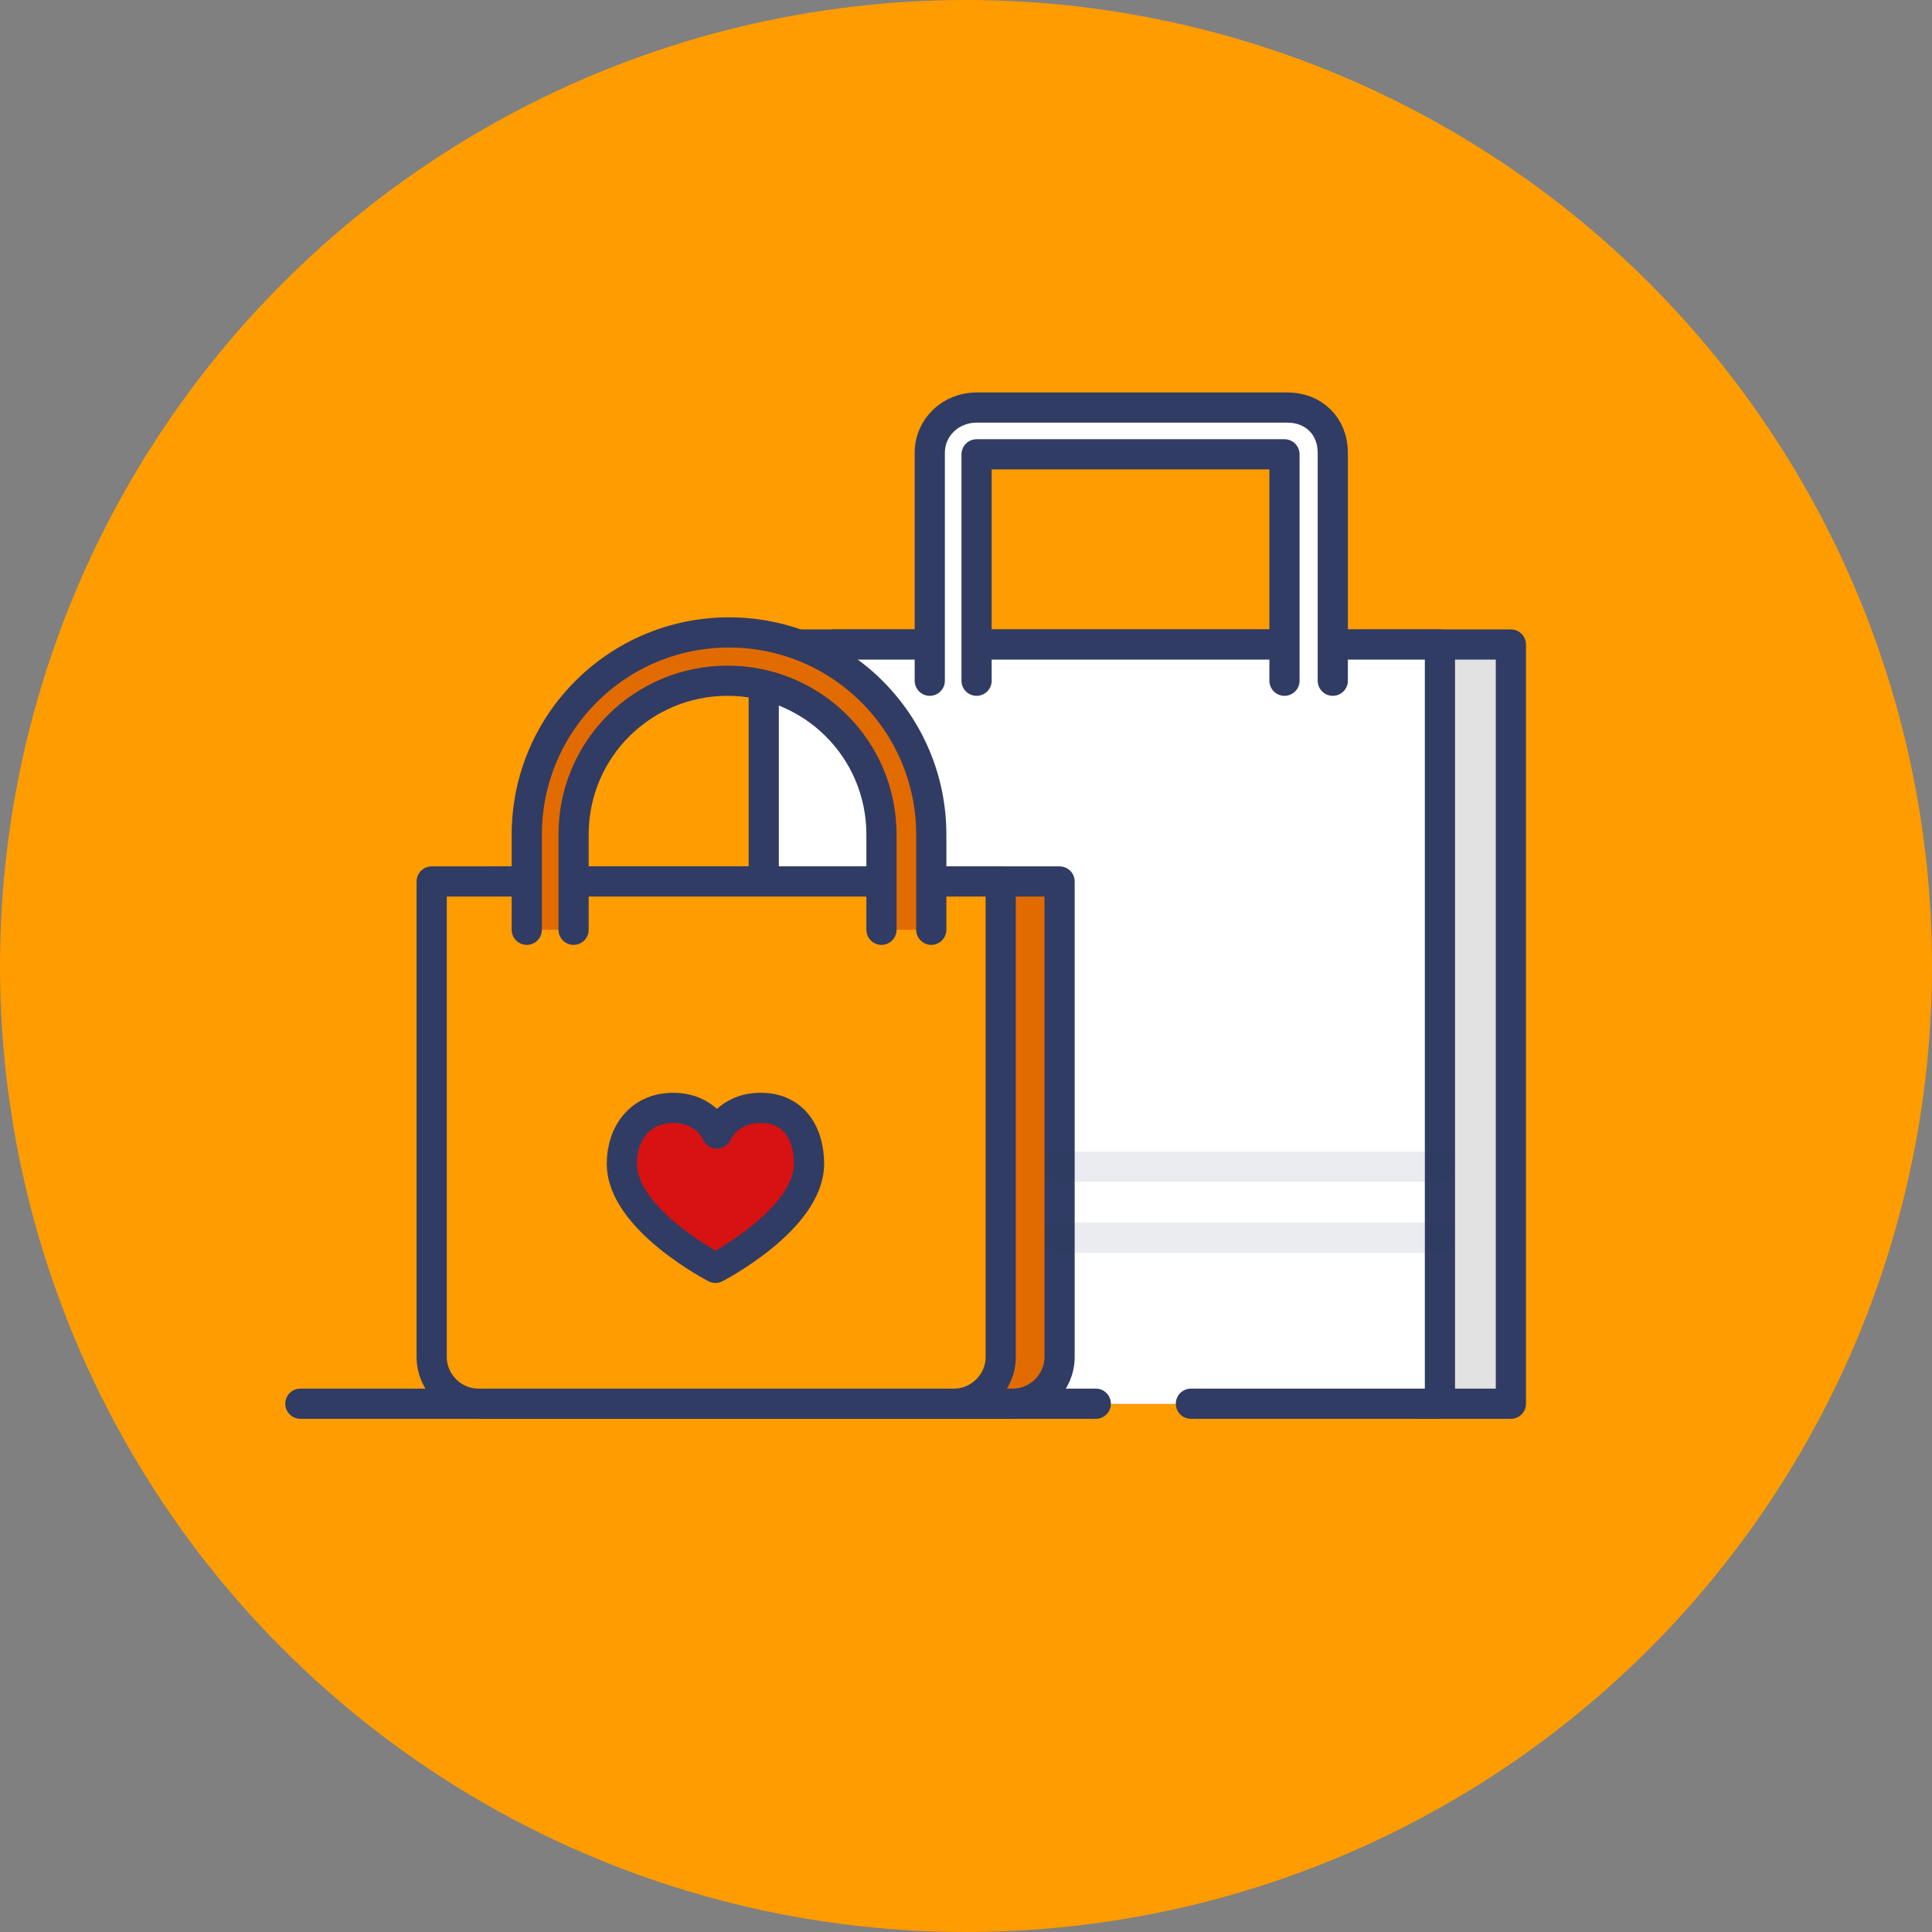 <?xml version="1.0" encoding="utf-8"?>
<!-- Generator: Adobe Illustrator 21.1.0, SVG Export Plug-In . SVG Version: 6.00 Build 0)  -->
<svg version="1.1" id="Warstwa_2_kopia_2" xmlns="http://www.w3.org/2000/svg" xmlns:xlink="http://www.w3.org/1999/xlink" x="0px"
	 y="0px" viewBox="0 0 128 128" style="enable-background:new 0 0 128 128;" xml:space="preserve">
<rect x="0" y="0" width="128" height="128" fill="#808080" stroke="none"/>
<style type="text/css">
	.st0{fill:#FF9C00;}
	.st1{fill:none;stroke:#303C63;stroke-width:2;stroke-linecap:round;stroke-linejoin:round;stroke-miterlimit:10;}
	.st2{fill:#E2E2E2;}
	.st3{fill:#FFFFFF;}
	.st4{fill:#E26B00;}
	.st5{fill:#D81212;}
	
		.st6{opacity:0.1;fill:none;stroke:#303C63;stroke-width:2;stroke-linecap:round;stroke-linejoin:round;stroke-miterlimit:10;enable-background:new    ;}
</style>
<circle class="st0" cx="64" cy="64" r="64"/>
<g>
	<g>
		<g>
			<defs>
				<circle id="SVGID_1_" cx="64" cy="64" r="64"/>
			</defs>
			<clipPath id="SVGID_2_">
				<use xlink:href="#SVGID_1_"  style="overflow:visible;"/>
			</clipPath>
		</g>
	</g>
</g>
<line class="st1" x1="19.9" y1="93" x2="38" y2="93"/>
<polygon class="st2" points="100.1,93 95.1,93 55.3,93 55.3,42.7 100.1,42.7 "/>
<polyline class="st1" points="55.3,85.1 55.3,42.7 100.1,42.7 100.1,93 93.8,93 "/>
<rect x="50.6" y="42.7" class="st3" width="44.8" height="50.3"/>
<polyline class="st1" points="72.6,93 50.6,93 50.6,42.7 95.4,42.7 95.4,93 78.9,93 "/>
<path class="st4" d="M70.2,89.9c0,1.7-1.4,3.1-3.1,3.1H35.6c-1.7,0-3.1-1.4-3.1-3.1V58.4h37.7V89.9z"/>
<path class="st1" d="M70.2,89.9c0,1.7-1.4,3.1-3.1,3.1H35.6c-1.7,0-3.1-1.4-3.1-3.1V58.4h37.7V89.9z"/>
<path class="st0" d="M66.3,89.9c0,1.7-1.4,3.1-3.1,3.1H31.7c-1.7,0-3.1-1.4-3.1-3.1V58.4h37.7V89.9z"/>
<path class="st1" d="M66.3,89.9c0,1.7-1.4,3.1-3.1,3.1H31.7c-1.7,0-3.1-1.4-3.1-3.1V58.4h37.7V89.9z"/>
<path class="st5" d="M53.6,77.1c0,3.7-6.2,6.9-6.2,6.9s-6.2-3.2-6.2-6.9c0-2,1.2-3.7,3.4-3.7s2.9,1.7,2.9,1.7s0.7-1.7,2.9-1.7
	C52.6,73.4,53.6,75.1,53.6,77.1z"/>
<path class="st1" d="M53.6,77.1c0,3.7-6.2,6.9-6.2,6.9s-6.2-3.2-6.2-6.9c0-2,1.2-3.7,3.4-3.7s2.9,1.7,2.9,1.7s0.7-1.7,2.9-1.7
	C52.6,73.4,53.6,75.1,53.6,77.1z"/>
<g>
	<path class="st4" d="M61.6,61.6h-3.1v-6.3c0-5.7-4.6-10.2-10.2-10.2S38,49.6,38,55.3v6.3h-3.1v-6.3c0-7.4,6-13.4,13.4-13.4
		s13.4,6,13.4,13.4V61.6z"/>
</g>
<g>
	<path class="st1" d="M58.4,61.6v-6.3c0-5.7-4.6-10.2-10.2-10.2S38,49.6,38,55.3v6.3"/>
	<path class="st1" d="M34.9,61.6v-6.3c0-7.4,6-13.4,13.4-13.4s13.4,6,13.4,13.4v6.3"/>
</g>
<line class="st6" x1="95.4" y1="77.3" x2="70.2" y2="77.3"/>
<line class="st6" x1="95.4" y1="82" x2="70.2" y2="82"/>
<g>
	<path class="st3" d="M88.3,45.1h-3.1V30.1H64.7v14.9h-3.1V30c0-1.7,1.4-3,3.1-3h20.6c1.7,0,3,1.2,3,3V45.1z"/>
</g>
<g>
	<path class="st1" d="M61.6,45.1V30c0-1.7,1.4-3,3.1-3h20.6c1.7,0,3,1.2,3,3v15.1"/>
	<polyline class="st1" points="85.1,45.1 85.1,30.1 64.7,30.1 64.7,45.1 	"/>
</g>
</svg>
